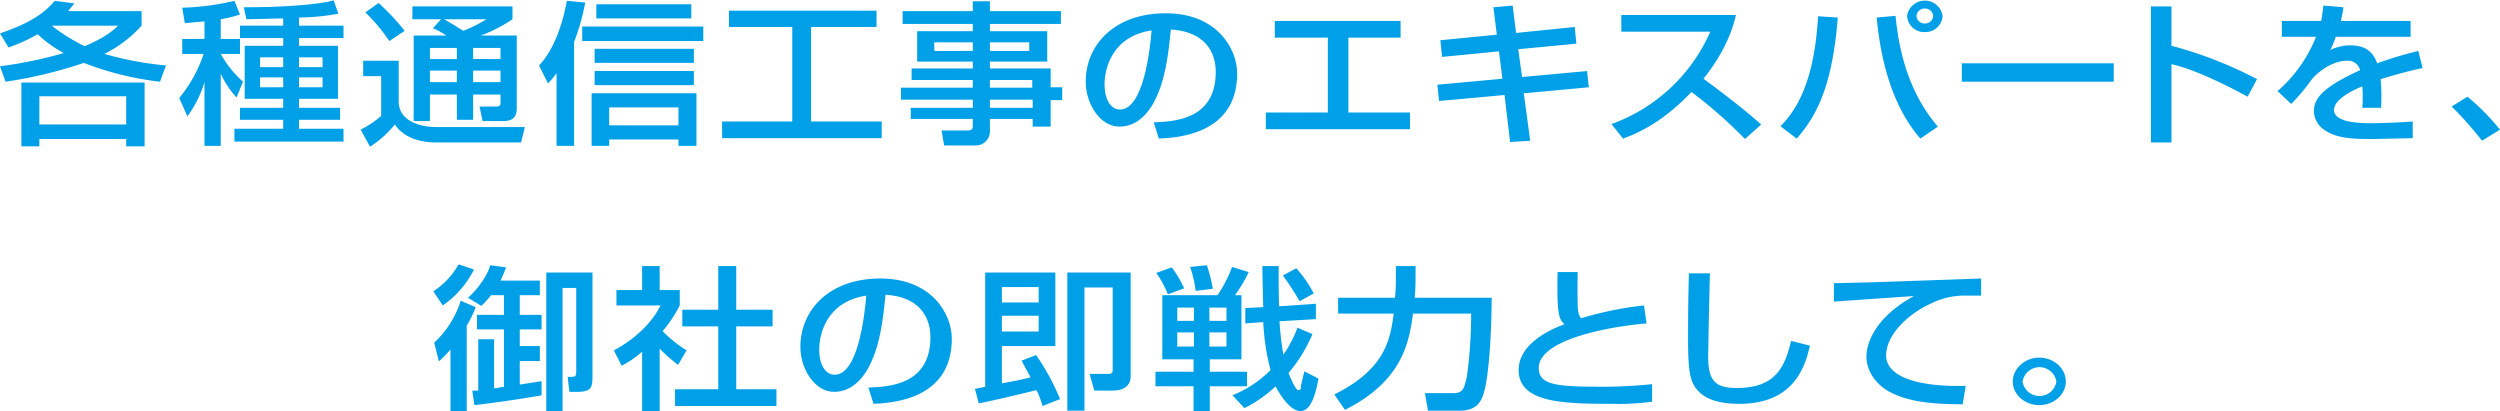 <svg xmlns="http://www.w3.org/2000/svg" width="584.4" height="96.1" viewBox="0 0 584.4 96.1"><defs><style>.a{fill:#00a0e9;}</style></defs><title>cont-catch</title><path class="a" d="M0,7.8C8,5.1,10.8,2.5,12.8.2l4.6.6L15.9,2.6H33.1V6a29.3,29.3,0,0,1-8.7,6.6,77.8,77.8,0,0,0,14.4,2.7l-1.4,3.8a71.4,71.4,0,0,1-17.8-4.4A103.7,103.7,0,0,1,1.3,19.1L0,15.5a100.9,100.9,0,0,0,14.9-3.1A28.2,28.2,0,0,1,8.8,8,40.3,40.3,0,0,1,2,11.1ZM33.8,19.3V34.2H29.5V32.5H9.2v1.7H5V19.3ZM9.2,22.5v6.6H29.5V22.5ZM12.1,6a41.3,41.3,0,0,0,7.7,4.8c4.5-1.9,6.6-3.6,7.8-4.8Z"/><path class="a" d="M47.8,5l-4.6.4-.6-3.6A60.2,60.2,0,0,0,54.8.2l1.3,3.2a31.6,31.6,0,0,1-4.5,1.1V9.1h4.5v3.5H51.6a24.8,24.8,0,0,0,5.2,6.5l-1.5,3.7a21,21,0,0,1-3.7-5.6V34.1H47.8V19.2a26.1,26.1,0,0,1-4,8l-1.9-4.3a31.6,31.6,0,0,0,5.7-10.3h-5V9.1h5.2Zm18.4-.7-8.6.2L57,1.7c2.1,0,14.6,0,21-1.6l1.1,3.1a53.7,53.7,0,0,1-9.2.9V6H80.3V8.9H69.9v1.8H79V23.1H69.9v2.1h9.6V28H69.9v2.1H80.3v3H54.8v-3H66.2V28H56.1V25.2H66.2V23.1h-9V10.7h9V8.9H56.1V6H66.2Zm-5.4,9.1v2.3h5.4V13.4Zm0,4.7v2.3h5.4V18.1Zm9.1-4.7v2.3h5.5V13.4Zm0,4.7v2.3h5.5V18.1Z"/><path class="a" d="M84.9,14.2h8.3v9.5c0,4.6,5,6,8.8,6h20.7l-.9,3.6H101.9c-3.1,0-7.3-.8-9.6-4.2a24.3,24.3,0,0,1-5.8,5.2l-2.2-4a22.3,22.3,0,0,0,4.8-3.2V17.8H84.9ZM88.5.7a55.7,55.7,0,0,1,6.1,6.5L91,9.6a39.6,39.6,0,0,0-5.6-6.7Zm14.6,3.8H96.4v-3h23.4v3a34.8,34.8,0,0,1-7.4,3.8h8.4v17c0,2.6-1.6,3-3.2,3h-4.8l-.7-3.4H116c1,0,1-.5,1-1V22.1h-6.4V28h-3.8V22.1h-6.3v6.2H96.7V8.3h7.6a15.4,15.4,0,0,0-3.1-1.7Zm-2.6,6.7v2.6h6.3V11.2Zm0,5.3v2.7h6.3V16.5Zm3.3-12c1.5.8,3,1.8,4.5,2.7a31.5,31.5,0,0,0,5.4-2.7Zm6.8,6.7v2.6H117V11.2Zm0,5.3v2.7H117V16.5Z"/><path class="a" d="M130.1,17.1a19.3,19.3,0,0,1-2,2.4L126,15.3c3.2-3.3,5.4-9,6.5-15.1l4.3.4a51,51,0,0,1-2.6,9.2V34.1h-4.1ZM164.4,6.2V9.6H136.1V6.2Zm-1.6,15.6V34.1h-4.2V32.6H142.4v1.5h-4.1V21.8Zm-.6-10.4v3.3H139V11.4Zm0,5.2v3.3H139V16.6ZM161.6,1V4.3H139.4V1ZM142.4,25.1v4.2h16.2V25.1Z"/><path class="a" d="M170.4,2.5h34.5V6.3H189.6V28.4h16.5v3.9H168.8V28.4h16.4V6.3H170.4Z"/><path class="a" d="M248,5.6H231.4V7.3h13.4v7.1H231.4V16h14.2v4.4h2.7v3h-2.7v6.2h-4.2V27.8h-10v2.7a3.3,3.3,0,0,1-3.5,3.5h-7.2l-.6-3.5h6c1.2,0,1.3-.4,1.3-1.2V27.8H212.9V25.2h14.5V23.3H210.6V20.5h16.8V18.7H213.1V16h14.3V14.4h-13V7.3h13V5.6H211v-3h16.4V.3h4V2.6H248ZM218.4,9.9v2h9v-2Zm13,0v2h9.2v-2Zm0,8.8v1.8h9.9V18.7Zm0,4.6v1.9h10V23.3Z"/><path class="a" d="M269.7,28.6c4.8-.2,14.5-.6,14.5-11.8,0-2.8-1-9.3-10.5-9.9-.6,6-1.3,12.4-4.3,17.6-.7,1.1-3.1,5.1-7.7,5.1s-7.9-5.4-7.9-10.5c0-8.7,6.8-16,18.7-16s16.7,8.2,16.7,14.1c0,14.3-14.2,15-18.3,15.2Zm-11.5-8.9c0,3.8,1.6,5.9,3.6,5.9,5.4,0,7-13.5,7.4-18.5C259.6,8.6,258.2,16.5,258.2,19.7Z"/><path class="a" d="M327.4,4.9V8.8H315.2V26.3h14.4v3.9H295.9V26.3h14.5V8.8H298V4.9Z"/><path class="a" d="M349.1,1.7l4.5-.4.8,6.4,13.7-1.4.4,3.9-13.6,1.3.9,6.5L371,16.6l.4,3.8-15.2,1.4,1.5,11.1-4.7.3-1.3-11-15.3,1.4-.4-3.8,15.2-1.4-.8-6.4-13.3,1.3-.4-3.9,13.2-1.3Z"/><path class="a" d="M376.7,29A40,40,0,0,0,399.8,7.4H379V3.5h26.8c-.5,2.1-1.9,7.8-7.6,14.9,4.6,3.4,9.2,6.9,13.5,10.7l-3.8,3.4a106.9,106.9,0,0,0-12.5-11c-4.6,4.8-9.6,8.6-16,10.9Z"/><path class="a" d="M416.2,29.5c6.2-6.1,8.2-15.8,8.8-25.7l4.6.3c-1.3,16.3-5,23-9.6,28.3ZM443.1,3.7c.8,8.3,3.1,18,9.9,25.9l-4.1,2.8c-6.6-7.6-9.3-18.4-10.2-28.3Zm11,0A4,4,0,0,1,450,7.5a4,4,0,0,1-4.2-3.8,4.2,4.2,0,0,1,8.3,0Zm-6.1,0a1.9,1.9,0,0,0,2,1.8,1.9,1.9,0,0,0,1.9-1.8A1.9,1.9,0,0,0,450,2,1.9,1.9,0,0,0,448,3.7Z"/><path class="a" d="M494.1,14.8v4.3H458.6V14.8Z"/><path class="a" d="M507.6,1.5v9.2a95.6,95.6,0,0,1,20,7.8l-2.2,4.1c-4.4-2.4-12.3-6.4-17.8-7.6V33.3h-4.8V1.5Z"/><path class="a" d="M547.8,1.7a26.1,26.1,0,0,1-.6,3.2h16.3V8.6H546a16,16,0,0,1-1.3,3.1,10.8,10.8,0,0,1,4.6-1.1c3.5,0,5.3,1.3,6.4,4.2a96.2,96.2,0,0,1,9.6-2.9l1,4c-1.8.4-4.9,1.1-9.8,2.6a45.2,45.2,0,0,1,.1,6.7h-4.4a21,21,0,0,0,.1-2.7,14.8,14.8,0,0,0-.1-2.3c-1.8.7-6.6,2.9-6.6,5.5s4.6,3.1,8.4,3.1c.5,0,4.6,0,10-.4v3.9l-9.4.2c-4.3,0-8.4-.1-11.2-2.1a5.4,5.4,0,0,1-2.5-4.5c0-3.7,3.9-6.3,10.8-9.5a2.9,2.9,0,0,0-3.1-2.2c-3.6,0-7.1,2.9-8.3,4.5a46.5,46.5,0,0,1-4.7,5.6l-3.2-3a32.9,32.9,0,0,0,9-12.7h-8V4.9h9.2c.3-1.7.4-2.5.5-3.6Z"/><path class="a" d="M580.2,32.9a82.1,82.1,0,0,0-7.1-8l3.7-2.3a54.8,54.8,0,0,1,7.6,7.7Z"/><path class="a" d="M101.3,68.1a18.3,18.3,0,0,0,5.9-6.3l3.6,1.2a22.3,22.3,0,0,1-7.3,8.4Zm9.9,3.7a24.3,24.3,0,0,1-2.1,4.3v20h-3.8V81.7c-1.3,1.5-2,2.1-2.7,2.8l-1.1-4.4a22.7,22.7,0,0,0,6.2-9.8Zm7.1-9.3c-.3.8-.6,1.6-1.3,3.1h9.2V69h-4.7v4.6h5.1V77h-5.1v3.9h4.7v3.5h-4.7v5.5l5.1-.8v3.3c-4.2.8-12.1,1.9-15.7,2.3l-.5-3.4h1.4v-12h3.7V90.8l2.3-.4V77h-6.3V73.6h6.3V69h-3a19.9,19.9,0,0,1-2.3,2.5l-3.1-1.9c2.3-2,4.6-5.3,5.2-7.6Zm20.2,1.2V87.4c0,3,0,4.2-3.6,4.2h-1.8l-.4-3.5h.6c1.4,0,1.4-.2,1.4-1.7V67.3h-3.2V96.1h-3.8V63.7Z"/><path class="a" d="M154.2,96.1h-4.1V82.2a22.7,22.7,0,0,1-4.8,3.3l-1.8-3.6c5.1-2.7,9-6.6,10.9-10.5H144.1V67.8h6V62.2h4.1v5.6h4.7v3.6a31.2,31.2,0,0,1-4,6,28.3,28.3,0,0,0,5.6,4.5l-2,3.4a41.4,41.4,0,0,1-4.3-3.8Zm13.7-33.9h4.2V72.4h8.5v3.9h-8.5V91h9.4v3.9H157.8V91h10.1V76.3h-8.4V72.4h8.4Z"/><path class="a" d="M203,90.6c4.8-.2,14.5-.6,14.5-11.8,0-2.8-1-9.3-10.5-9.9-.6,6-1.3,12.4-4.3,17.6-.7,1.1-3.1,5.1-7.7,5.1s-7.9-5.4-7.9-10.5c0-8.7,6.8-16,18.7-16s16.7,8.2,16.7,14.1c0,14.3-14.2,15-18.3,15.2Zm-11.5-8.9c0,3.8,1.6,5.9,3.6,5.9,5.4,0,7-13.5,7.4-18.5C192.9,70.6,191.5,78.5,191.5,81.7Z"/><path class="a" d="M243.7,94.9a20.1,20.1,0,0,0-1.4-3.7c-8.7,2.1-9.2,2.2-13.5,3.1l-.9-3.4,2.4-.5V63.7h16.4V80.9H234.2v8.7c2.3-.4,4.4-.8,6.7-1.4l-2.1-3.9,3.4-1.3a53.8,53.8,0,0,1,5.6,10.3Zm-9.5-27.8v3.6h8.6V67.1Zm0,6.7v3.7h8.6V73.8Zm30.1-10.1V88.1c0,1.2-.7,3.2-4.2,3.2h-4.3l-1.1-3.9h4.1c.7,0,1.3,0,1.3-.9V67.2h-6.6V96h-4V63.7Z"/><path class="a" d="M291.9,63.6a35,35,0,0,1-3.2,5.4h1.5V84h-7.4v2.9h8.7v3.4h-8.7v5.8H279V90.3h-8.9V86.9H279V84h-7.3V69h12.9a29.2,29.2,0,0,0,3.4-6.6Zm-18-1.1a24.3,24.3,0,0,1,2.9,4.9L273,68.8a23.8,23.8,0,0,0-2.7-5Zm1.3,9.4V75h3.9V71.9Zm0,5.8V81h3.9V77.7ZM282.1,62a31.6,31.6,0,0,1,1.4,5.5l-4,.5a27,27,0,0,0-1.3-5.6Zm.6,9.9V75h4V71.9Zm0,5.8V81h4V77.7Zm12.6-5.9c-.2-7.5-.2-8.3-.2-9.6h3.8c0,3.5,0,6.3.1,9.4l8.6-.6v3.6l-8.5.5a69,69,0,0,0,.9,7.8,27.6,27.6,0,0,0,3.3-6.3l3.5,1.5a35.4,35.4,0,0,1-5.6,9.1c.3.7,1.6,4,2.3,4s.6-.7.6-.9.7-3,.8-3.5l3.3,1.7c-.6,3.4-1.7,7.6-4.2,7.6s-5.1-4.3-5.8-5.8a30.6,30.6,0,0,1-7.3,5.1l-2.8-3a26.4,26.4,0,0,0,8.9-5.9,53.7,53.7,0,0,1-1.7-11.2l-4.2.3V72Zm7.7-9.1a27.1,27.1,0,0,1,4.1,5.9l-3.3,1.8a70.8,70.8,0,0,0-3.9-6Z"/><path class="a" d="M311.9,92.2c12.2-6,13.1-13.2,13.9-18.9h-13V69.6h13.3a46.4,46.4,0,0,0,.2-4.8V62.2h4.6V65c0,2.1-.1,3.4-.2,4.6h18c-.1,12.1-1,18.9-1.6,21.3s-1.4,5.1-5.9,5.1h-7.4l-.7-4.1h6.7c2.3,0,2.5-1.3,3.1-3.9a107.3,107.3,0,0,0,1-14.7H330.3c-.9,7-2.7,15.9-15.9,22.5Z"/><path class="a" d="M368.8,63.6c0,1.1-.1,3.3,0,7.5,0,2.3.5,2.9.8,3.3a79.8,79.8,0,0,1,14.7-3l.6,4.2c-10.3.9-25.2,4.1-25.2,10.4,0,4,4,4.4,15,4.4a109.8,109.8,0,0,0,11.5-.6v4.1a56.4,56.4,0,0,1-9.2.5c-11.5,0-22-.2-22-7.9,0-6,7.1-9.4,10.7-10.7-1.2-1.2-1.8-1.8-1.6-12.2Z"/><path class="a" d="M399.7,63.9c-.1,3.1-.4,18.5-.4,19.4,0,5.6,1.5,7.4,6.7,7.4,9.1,0,11.2-4.9,12.7-11l4.4,1.1c-1,4.1-3.2,13.6-16.5,13.6-6,0-8.8-1.7-10.3-3.8s-1.7-5.4-1.7-11.8c0-3.2,0-7.9.2-14.9Z"/><path class="a" d="M463.1,69.1h-3.5a17.5,17.5,0,0,0-7.9,1.7c-5.7,2.5-10.8,7.5-10.8,12.3s7,7.4,18.6,7.1l-.7,4.3c-8.6,0-12.9-.9-16.5-2.6s-6-5.1-6-8.5,2.2-9.3,11.1-14.2l-18.7,1.3V66.2l8.5-.2,25.9-.9Z"/><path class="a" d="M482.9,89.2c0,3-2.8,5.5-6.2,5.5s-6.2-2.5-6.2-5.5,2.8-5.6,6.2-5.6S482.9,86.1,482.9,89.2Zm-10.1,0a4,4,0,0,0,7.9,0,4,4,0,0,0-7.9,0Z"/></svg>